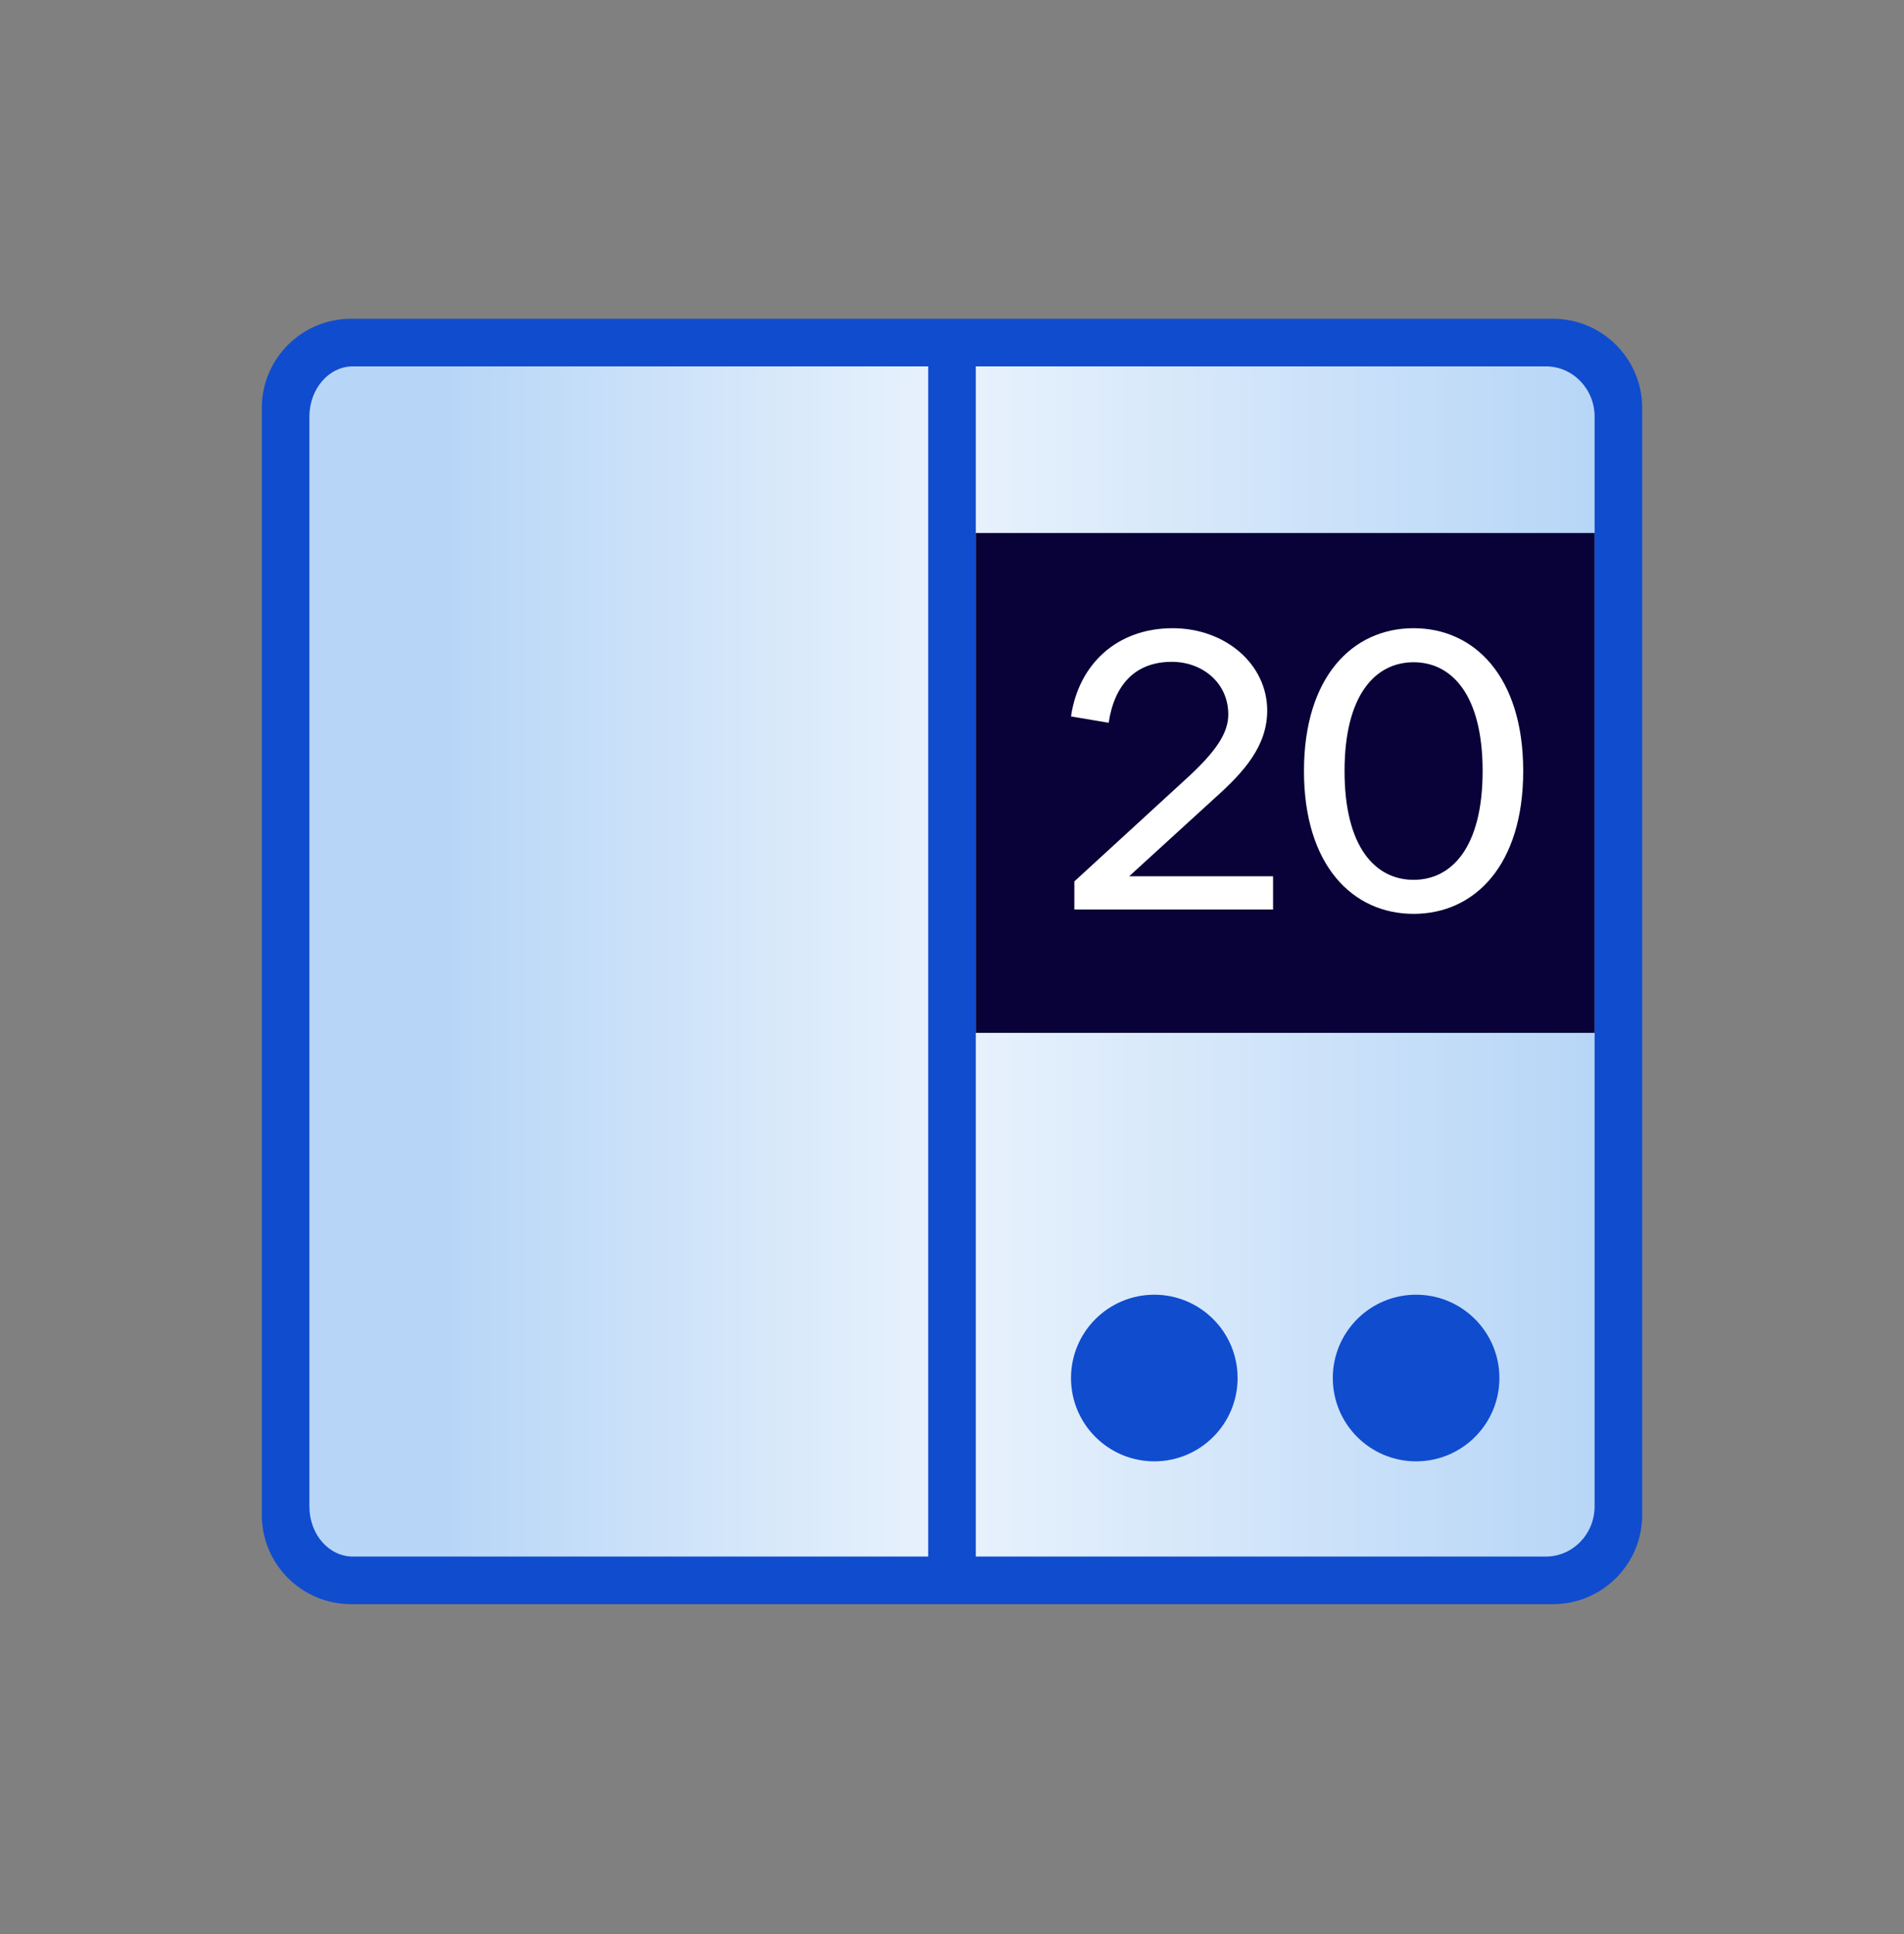 <svg width="64" height="65" viewBox="0 0 64 65" fill="none" xmlns="http://www.w3.org/2000/svg">
<rect x="0" y="0" width="64" height="65" fill="#808080" stroke="none"/>
<g clip-path="url(#clip0_5143_1927)">
<path d="M11.8 10.713C10.143 10.713 8.8 12.056 8.8 13.713V50.913C8.8 52.57 10.143 53.913 11.8 53.913C25.267 53.913 38.733 53.913 52.2 53.913C53.857 53.913 55.2 52.57 55.2 50.913V13.713C55.2 12.056 53.857 10.713 52.2 10.713L11.8 10.713Z" fill="#104CCE"/>
<path d="M11.861 12.313C11.052 12.313 10.4 13.071 10.4 14.002V50.633C10.4 51.564 11.052 52.313 11.861 52.313H31.2V12.313H11.861Z" fill="url(#paint0_linear_5143_1927)"/>
<path d="M51.962 12.313H32.8V52.313H51.962C52.864 52.313 53.6 51.56 53.6 50.625V14.002C53.6 13.071 52.869 12.313 51.962 12.313Z" fill="url(#paint1_linear_5143_1927)"/>
<path d="M53.6 34.713H32.8C32.8 29.113 32.8 23.513 32.8 17.913H53.6V34.713Z" fill="#080238"/>
<path d="M36.112 30.567V29.623L39.853 26.192C40.894 25.248 41.287 24.623 41.287 24.012C41.287 22.948 40.416 22.243 39.389 22.243C38.18 22.243 37.462 22.988 37.266 24.291L36 24.078C36.253 22.337 37.533 21.113 39.417 21.113C41.189 21.113 42.595 22.323 42.595 23.879C42.595 25.062 41.836 25.927 40.823 26.831L37.955 29.45H42.792V30.567H36.112Z" fill="white"/>
<path d="M43.831 25.913C43.831 22.749 45.463 21.113 47.516 21.113C49.569 21.113 51.2 22.749 51.2 25.913C51.2 29.078 49.569 30.713 47.516 30.713C45.463 30.713 43.831 29.078 43.831 25.913ZM45.195 25.913C45.195 28.479 46.236 29.57 47.516 29.57C48.795 29.57 49.836 28.479 49.836 25.913C49.836 23.347 48.795 22.257 47.516 22.257C46.236 22.257 45.195 23.347 45.195 25.913Z" fill="white"/>
<path d="M47.6 49.113C49.146 49.113 50.4 47.86 50.4 46.313C50.4 44.767 49.146 43.513 47.6 43.513C46.053 43.513 44.8 44.767 44.8 46.313C44.8 47.86 46.053 49.113 47.6 49.113Z" fill="#104CCE"/>
<path d="M38.8 49.113C40.346 49.113 41.6 47.86 41.6 46.313C41.6 44.767 40.346 43.513 38.8 43.513C37.254 43.513 36 44.767 36 46.313C36 47.86 37.254 49.113 38.8 49.113Z" fill="#104CCE"/>
</g>
<defs>
<linearGradient id="paint0_linear_5143_1927" x1="10.401" y1="32.313" x2="31.2" y2="32.313" gradientUnits="userSpaceOnUse">
<stop offset="0.22" stop-color="#B7D6F7"/>
<stop offset="1" stop-color="#E7F1FC"/>
</linearGradient>
<linearGradient id="paint1_linear_5143_1927" x1="32.801" y1="32.313" x2="53.6" y2="32.313" gradientUnits="userSpaceOnUse">
<stop stop-color="#E7F1FC"/>
<stop offset="1" stop-color="#B7D6F7"/>
</linearGradient>
<clipPath id="clip0_5143_1927">
<rect width="64" height="64" fill="white" transform="translate(0 0.313)"/>
</clipPath>
</defs>
</svg>
